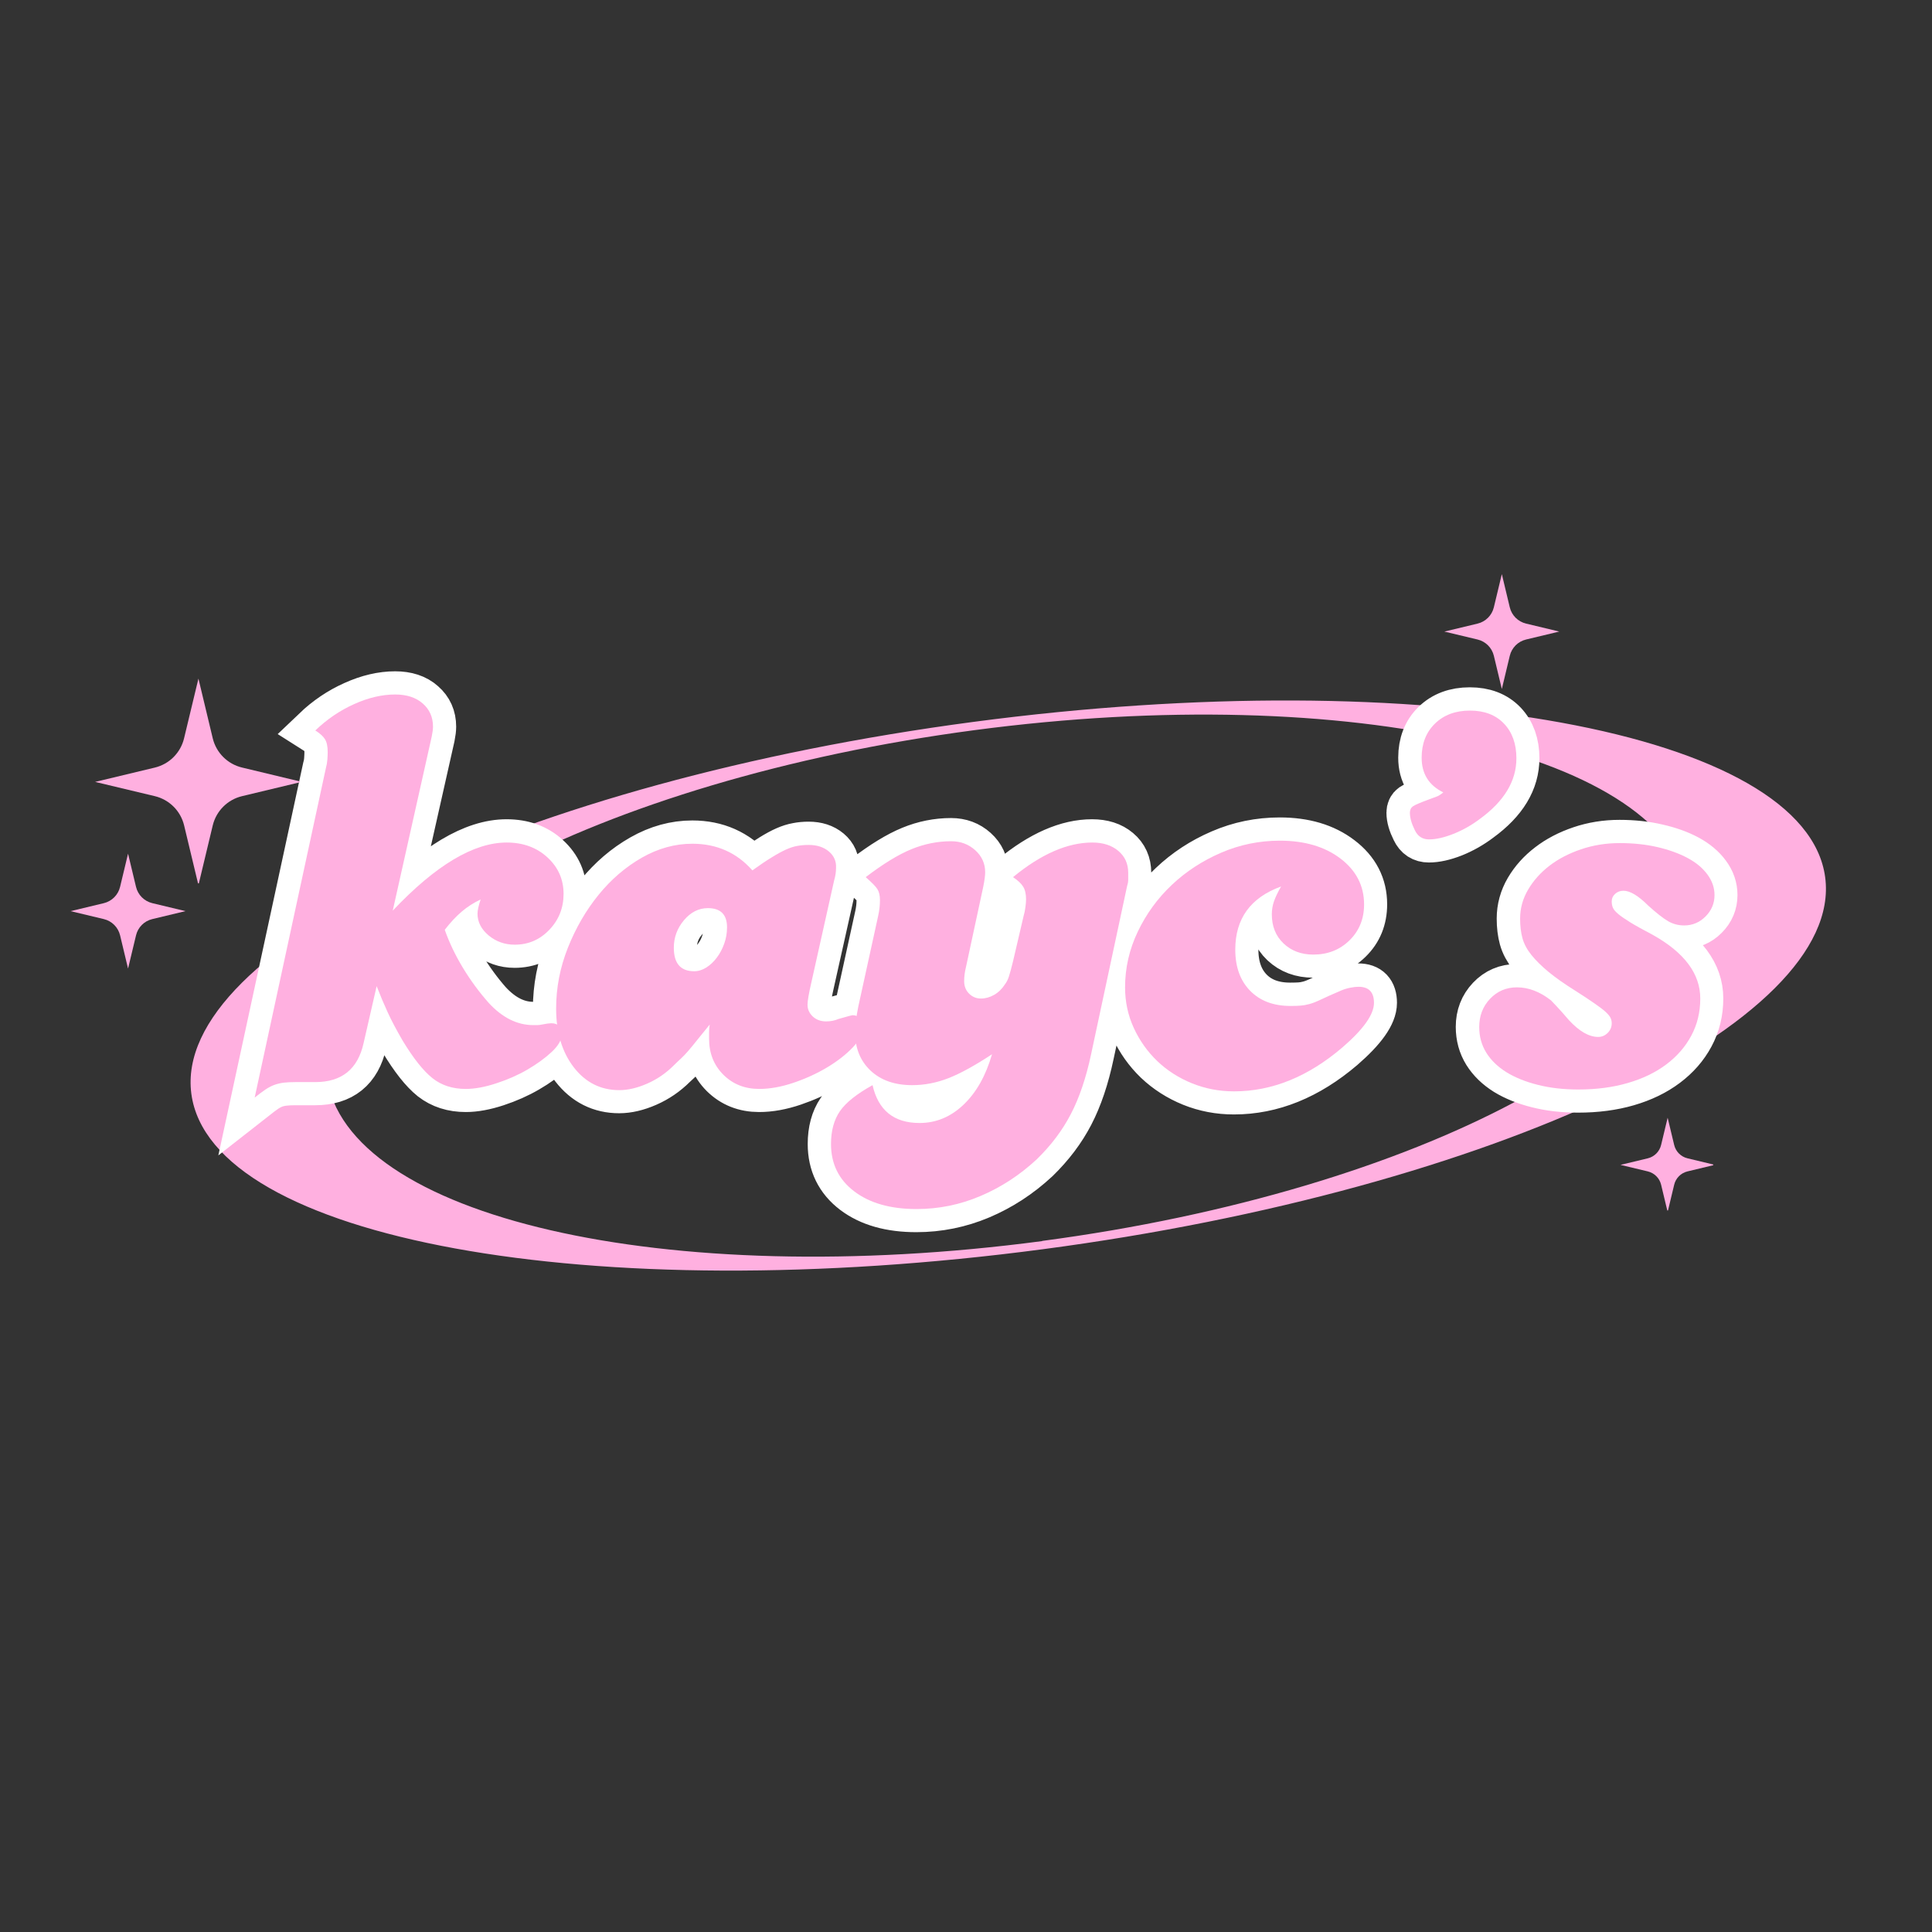 <svg version="1.0" preserveAspectRatio="xMidYMid meet" height="500" viewBox="0 0 375 375" zoomAndPan="magnify" width="500" xmlns:xlink="http://www.w3.org/1999/xlink" xmlns="http://www.w3.org/2000/svg"><rect x="0" y="0" width="375" height="375" fill="#333333" stroke="none"/><defs><g></g><clipPath id="c78298630d"><path clip-rule="nonzero" d="M 36 135 L 355 135 L 355 247 L 36 247 Z M 36 135"></path></clipPath><clipPath id="633a72b7a2"><path clip-rule="nonzero" d="M 30.18 161.156 L 347.656 119.086 L 361.254 221.691 L 43.777 263.758 Z M 30.18 161.156"></path></clipPath><clipPath id="b64bb00664"><path clip-rule="nonzero" d="M 30.18 161.156 L 347.656 119.086 L 361.254 221.691 L 43.777 263.758 Z M 30.18 161.156"></path></clipPath><clipPath id="cbbd9d34a1"><path clip-rule="nonzero" d="M 18.465 131.711 L 58.215 131.711 L 58.215 171.461 L 18.465 171.461 Z M 18.465 131.711"></path></clipPath><clipPath id="fad9e8213a"><path clip-rule="nonzero" d="M 13.703 165.695 L 36.203 165.695 L 36.203 188 L 13.703 188 Z M 13.703 165.695"></path></clipPath><clipPath id="cec043c197"><path clip-rule="nonzero" d="M 280.348 111.434 L 302.848 111.434 L 302.848 133.934 L 280.348 133.934 Z M 280.348 111.434"></path></clipPath><clipPath id="de19ec34b3"><path clip-rule="nonzero" d="M 314.539 216.953 L 332.539 216.953 L 332.539 234.953 L 314.539 234.953 Z M 314.539 216.953"></path></clipPath></defs><g clip-path="url(#c78298630d)"><g clip-path="url(#633a72b7a2)"><g clip-path="url(#b64bb00664)"><path fill-rule="nonzero" fill-opacity="1" d="M 188.922 140.121 C 101.352 151.727 33.398 184.062 37.141 212.305 C 40.883 240.551 114.91 254.07 202.484 242.465 C 290.059 230.863 358.008 198.527 354.266 170.281 C 350.523 142.039 276.496 128.516 188.922 140.121 Z M 202.277 240.895 C 129.203 250.578 67.023 236.227 63.398 208.855 C 59.77 181.488 116.062 151.406 189.137 141.723 C 262.207 132.039 324.391 146.391 328.016 173.762 C 331.645 201.129 275.348 231.184 202.273 240.863 Z M 202.277 240.895" fill="#ffb0e0"></path></g></g></g><path stroke-miterlimit="4" stroke-opacity="1" stroke-width="4" stroke="#ffffff" d="M 23.911 32.222 C 27.609 28.317 30.88 26.363 33.728 26.363 C 35.152 26.363 36.323 26.788 37.244 27.639 C 38.171 28.49 38.636 29.541 38.636 30.791 C 38.636 31.997 38.229 33.03 37.412 33.888 C 36.597 34.739 35.599 35.164 34.418 35.164 C 33.567 35.164 32.82 34.901 32.179 34.37 C 31.544 33.833 31.229 33.207 31.229 32.496 C 31.229 32.209 31.315 31.801 31.489 31.272 C 30.88 31.55 30.338 31.897 29.861 32.313 C 29.384 32.722 28.897 33.242 28.403 33.876 C 28.793 34.979 29.315 36.073 29.965 37.156 C 30.625 38.241 31.362 39.248 32.179 40.178 C 33.359 41.453 34.638 42.091 36.02 42.091 C 36.133 42.091 36.249 42.091 36.37 42.091 C 36.492 42.091 36.627 42.074 36.774 42.039 C 36.948 42.005 37.104 41.979 37.244 41.961 C 37.391 41.944 37.499 41.935 37.568 41.935 C 38.177 41.935 38.48 42.256 38.48 42.899 C 38.48 43.359 38.194 43.858 37.62 44.395 C 37.057 44.926 36.362 45.428 35.538 45.907 C 34.722 46.384 33.824 46.782 32.843 47.105 C 31.87 47.425 30.993 47.587 30.213 47.587 C 29.076 47.587 28.112 47.278 27.321 46.661 C 26.541 46.037 25.69 44.96 24.77 43.433 C 24.241 42.504 23.814 41.693 23.494 40.998 C 23.173 40.304 22.852 39.548 22.53 38.732 L 21.41 43.641 C 20.916 45.881 19.527 47.001 17.244 47.001 L 15.539 47.001 C 15.149 47.001 14.81 47.018 14.523 47.053 C 14.245 47.087 13.98 47.148 13.729 47.235 C 13.477 47.33 13.217 47.464 12.949 47.639 C 12.687 47.821 12.38 48.049 12.023 48.329 L 18.156 19.958 C 18.226 19.715 18.269 19.467 18.286 19.216 C 18.304 18.963 18.312 18.751 18.312 18.578 C 18.312 18.073 18.234 17.701 18.078 17.458 C 17.922 17.207 17.643 16.954 17.244 16.702 C 18.243 15.747 19.354 14.996 20.578 14.45 C 21.81 13.894 22.994 13.617 24.132 13.617 C 25.13 13.617 25.921 13.877 26.501 14.398 C 27.092 14.91 27.387 15.574 27.387 16.39 C 27.387 16.598 27.353 16.881 27.283 17.236 Z M 59.964 38.472 C 59.755 39.392 59.651 40.013 59.651 40.334 C 59.651 40.724 59.799 41.063 60.094 41.349 C 60.397 41.635 60.783 41.779 61.253 41.779 C 61.643 41.779 61.995 41.705 62.307 41.557 C 63.054 41.349 63.465 41.245 63.543 41.245 C 63.788 41.245 63.996 41.336 64.169 41.519 C 64.351 41.693 64.443 41.918 64.443 42.195 C 64.443 42.769 64.147 43.367 63.557 43.993 C 62.975 44.608 62.238 45.186 61.343 45.725 C 60.458 46.254 59.49 46.696 58.44 47.053 C 57.398 47.408 56.413 47.587 55.484 47.587 C 54.243 47.587 53.21 47.178 52.386 46.363 C 51.57 45.546 51.162 44.513 51.162 43.263 C 51.162 43.09 51.162 42.908 51.162 42.717 C 51.162 42.516 51.18 42.291 51.214 42.039 C 50.753 42.611 50.381 43.076 50.095 43.433 C 49.817 43.788 49.569 44.092 49.353 44.343 C 49.145 44.588 48.94 44.799 48.741 44.981 C 48.55 45.156 48.345 45.347 48.129 45.555 C 47.451 46.231 46.683 46.756 45.823 47.131 C 44.974 47.503 44.175 47.691 43.427 47.691 C 41.831 47.691 40.524 47.035 39.51 45.725 C 38.503 44.404 37.998 42.717 37.998 40.659 C 37.998 38.879 38.333 37.139 39.002 35.438 C 39.678 33.729 40.56 32.205 41.644 30.869 C 42.729 29.532 43.975 28.464 45.381 27.665 C 46.787 26.866 48.236 26.467 49.731 26.467 C 51.821 26.467 53.544 27.232 54.898 28.759 C 55.541 28.299 56.093 27.925 56.552 27.639 C 57.013 27.353 57.42 27.131 57.776 26.975 C 58.133 26.819 58.462 26.715 58.766 26.663 C 59.069 26.602 59.4 26.571 59.755 26.571 C 60.466 26.571 61.043 26.758 61.487 27.131 C 61.929 27.506 62.134 27.977 62.099 28.551 C 62.099 28.906 62.047 29.262 61.943 29.619 Z M 51.058 32.014 C 50.277 32.014 49.59 32.361 49.001 33.056 C 48.418 33.75 48.129 34.54 48.129 35.426 C 48.129 36.78 48.715 37.456 49.887 37.456 C 50.242 37.456 50.589 37.352 50.928 37.144 C 51.266 36.927 51.566 36.641 51.826 36.284 C 52.095 35.929 52.308 35.53 52.464 35.086 C 52.629 34.635 52.712 34.162 52.712 33.668 C 52.712 32.566 52.161 32.014 51.058 32.014 Z M 84.068 44.605 C 83.642 46.626 83.064 48.341 82.336 49.747 C 81.607 51.154 80.622 52.46 79.381 53.666 C 77.923 55.02 76.312 56.07 74.549 56.818 C 72.788 57.563 70.947 57.937 69.03 57.937 C 66.79 57.937 65.003 57.43 63.665 56.414 C 62.337 55.398 61.673 54.039 61.673 52.338 C 61.673 51.201 61.929 50.255 62.441 49.5 C 62.963 48.753 63.895 48.006 65.24 47.261 C 65.745 49.431 67.099 50.515 69.304 50.515 C 70.718 50.515 71.977 49.991 73.079 48.941 C 74.182 47.899 75.002 46.453 75.539 44.605 C 74.081 45.558 72.837 46.24 71.803 46.649 C 70.77 47.056 69.72 47.261 68.652 47.261 C 67.159 47.261 65.97 46.843 65.084 46.011 C 64.199 45.177 63.756 44.083 63.756 42.729 C 63.756 42.131 63.843 41.384 64.016 40.49 L 65.722 32.704 C 65.826 32.243 65.878 31.784 65.878 31.324 C 65.878 30.933 65.809 30.621 65.67 30.387 C 65.532 30.153 65.194 29.804 64.654 29.345 C 66.149 28.208 67.454 27.408 68.574 26.949 C 69.694 26.49 70.843 26.259 72.024 26.259 C 72.84 26.259 73.53 26.516 74.095 27.027 C 74.667 27.54 74.953 28.169 74.953 28.915 C 74.953 29.201 74.901 29.613 74.797 30.153 L 73.299 37.078 C 73.195 37.504 73.143 37.912 73.143 38.302 C 73.143 38.737 73.282 39.098 73.561 39.384 C 73.847 39.661 74.185 39.8 74.575 39.8 C 74.967 39.8 75.349 39.696 75.721 39.488 C 76.096 39.271 76.408 38.966 76.659 38.576 C 76.798 38.394 76.91 38.163 76.997 37.886 C 77.094 37.6 77.21 37.17 77.349 36.598 L 78.261 32.704 C 78.33 32.462 78.382 32.205 78.417 31.936 C 78.452 31.666 78.469 31.446 78.469 31.272 C 78.469 30.803 78.387 30.439 78.221 30.179 C 78.065 29.91 77.775 29.631 77.349 29.345 C 79.771 27.356 82.045 26.363 84.172 26.363 C 85.101 26.363 85.847 26.602 86.412 27.079 C 86.984 27.558 87.27 28.19 87.27 28.981 C 87.27 29.223 87.27 29.428 87.27 29.593 C 87.27 29.749 87.235 29.936 87.166 30.153 Z M 100.443 30.153 C 97.813 31.106 96.499 32.916 96.499 35.582 C 96.499 37.075 96.924 38.259 97.775 39.136 C 98.625 40.004 99.779 40.438 101.237 40.438 C 101.594 40.438 101.889 40.429 102.123 40.412 C 102.357 40.394 102.605 40.351 102.865 40.282 C 103.133 40.212 103.473 40.082 103.881 39.892 C 104.288 39.692 104.865 39.43 105.612 39.11 C 105.864 39.006 106.12 38.928 106.38 38.876 C 106.649 38.815 106.893 38.784 107.11 38.784 C 107.994 38.784 108.438 39.248 108.438 40.178 C 108.438 41.167 107.531 42.447 105.716 44.019 C 102.766 46.536 99.658 47.795 96.393 47.795 C 95.109 47.795 93.899 47.564 92.762 47.105 C 91.625 46.644 90.626 46.006 89.766 45.191 C 88.917 44.374 88.244 43.424 87.748 42.339 C 87.254 41.254 87.006 40.086 87.006 38.836 C 87.006 37.17 87.37 35.573 88.1 34.044 C 88.83 32.517 89.806 31.177 91.03 30.023 C 92.254 28.859 93.665 27.934 95.261 27.249 C 96.867 26.554 98.56 26.207 100.339 26.207 C 102.466 26.207 104.206 26.724 105.56 27.757 C 106.914 28.781 107.592 30.092 107.592 31.689 C 107.592 32.938 107.171 33.972 106.328 34.788 C 105.494 35.603 104.458 36.012 103.217 36.012 C 102.183 36.012 101.329 35.695 100.651 35.06 C 99.975 34.419 99.637 33.582 99.637 32.548 C 99.637 32.157 99.698 31.784 99.819 31.428 C 99.949 31.071 100.157 30.647 100.443 30.153 Z M 114.408 22.041 C 113.167 21.433 112.546 20.44 112.546 19.06 C 112.546 17.845 112.928 16.863 113.691 16.116 C 114.455 15.371 115.462 14.996 116.712 14.996 C 117.953 14.996 118.929 15.371 119.642 16.116 C 120.352 16.863 120.71 17.862 120.71 19.112 C 120.71 21.064 119.659 22.804 117.558 24.331 C 116.847 24.871 116.091 25.3 115.292 25.621 C 114.495 25.933 113.791 26.089 113.184 26.089 C 112.619 26.089 112.212 25.826 111.961 25.295 C 111.673 24.723 111.531 24.224 111.531 23.798 C 111.531 23.555 111.617 23.373 111.791 23.251 C 111.973 23.121 112.455 22.913 113.236 22.627 C 113.522 22.522 113.734 22.444 113.874 22.392 C 114.022 22.34 114.198 22.223 114.408 22.041 Z M 129.611 26.415 C 130.783 26.415 131.868 26.533 132.865 26.767 C 133.864 26.992 134.727 27.301 135.457 27.691 C 136.186 28.083 136.755 28.554 137.162 29.111 C 137.57 29.657 137.774 30.251 137.774 30.895 C 137.774 31.605 137.514 32.222 136.993 32.742 C 136.481 33.256 135.869 33.51 135.157 33.51 C 134.663 33.51 134.198 33.386 133.765 33.134 C 133.338 32.881 132.77 32.439 132.059 31.806 C 131.208 30.947 130.501 30.517 129.935 30.517 C 129.649 30.517 129.407 30.609 129.207 30.791 C 129.017 30.964 128.921 31.177 128.921 31.428 C 128.921 31.645 128.956 31.832 129.025 31.988 C 129.095 32.144 129.242 32.321 129.467 32.522 C 129.701 32.713 130.05 32.952 130.509 33.238 C 130.977 33.524 131.62 33.88 132.437 34.306 C 135.179 35.833 136.551 37.664 136.551 39.8 C 136.551 40.972 136.29 42.039 135.769 43.003 C 135.257 43.958 134.536 44.782 133.609 45.477 C 132.688 46.17 131.586 46.704 130.301 47.079 C 129.025 47.451 127.606 47.639 126.044 47.639 C 124.759 47.639 123.591 47.503 122.54 47.235 C 121.5 46.975 120.6 46.614 119.846 46.153 C 119.099 45.685 118.522 45.125 118.115 44.475 C 117.705 43.814 117.503 43.073 117.503 42.247 C 117.503 41.292 117.815 40.486 118.44 39.826 C 119.064 39.167 119.838 38.836 120.756 38.836 C 121.755 38.836 122.733 39.21 123.686 39.956 C 123.764 40.034 123.934 40.217 124.194 40.503 C 124.463 40.781 124.811 41.167 125.236 41.661 C 126.13 42.625 126.968 43.107 127.749 43.107 C 128.07 43.107 128.344 42.995 128.569 42.769 C 128.803 42.533 128.921 42.256 128.921 41.935 C 128.921 41.753 128.881 41.592 128.803 41.453 C 128.734 41.315 128.59 41.15 128.373 40.959 C 128.165 40.758 127.857 40.516 127.45 40.23 C 127.042 39.944 126.5 39.586 125.822 39.162 C 124.867 38.555 124.086 38.004 123.478 37.508 C 122.871 37.014 122.381 36.535 122.006 36.076 C 121.634 35.608 121.377 35.126 121.238 34.63 C 121.1 34.128 121.03 33.559 121.03 32.925 C 121.03 32.032 121.261 31.194 121.72 30.413 C 122.181 29.631 122.793 28.95 123.556 28.369 C 124.321 27.778 125.227 27.304 126.278 26.949 C 127.328 26.594 128.439 26.415 129.611 26.415 Z M 129.611 26.415" stroke-linejoin="miter" fill="none" transform="matrix(2.253, 0, 0, 2.253, 22.334, 104.126)" stroke-linecap="butt"></path><g fill-opacity="1" fill="#ffb0e0"><g transform="translate(48.107, 210.034)"><g><path d="M 28.125 -33.281 C 36.457 -42.094 43.828 -46.5 50.234 -46.5 C 53.43 -46.5 56.07 -45.535 58.156 -43.609 C 60.238 -41.691 61.281 -39.332 61.281 -36.531 C 61.281 -33.812 60.359 -31.488 58.516 -29.562 C 56.68 -27.633 54.441 -26.672 51.797 -26.672 C 49.867 -26.672 48.18 -27.27 46.734 -28.469 C 45.297 -29.676 44.578 -31.082 44.578 -32.688 C 44.578 -33.32 44.781 -34.242 45.188 -35.453 C 43.82 -34.805 42.598 -34.02 41.516 -33.094 C 40.43 -32.176 39.332 -31 38.219 -29.562 C 39.094 -27.082 40.27 -24.617 41.75 -22.172 C 43.238 -19.723 44.906 -17.457 46.75 -15.375 C 49.395 -12.5 52.281 -11.062 55.406 -11.062 C 55.645 -11.062 55.898 -11.062 56.172 -11.062 C 56.453 -11.062 56.754 -11.098 57.078 -11.172 C 57.484 -11.254 57.844 -11.316 58.156 -11.359 C 58.477 -11.398 58.723 -11.422 58.891 -11.422 C 60.242 -11.422 60.922 -10.695 60.922 -9.25 C 60.922 -8.207 60.281 -7.082 59 -5.875 C 57.719 -4.676 56.156 -3.535 54.312 -2.453 C 52.469 -1.379 50.441 -0.484 48.234 0.234 C 46.035 0.961 44.055 1.328 42.297 1.328 C 39.734 1.328 37.57 0.625 35.812 -0.781 C 34.051 -2.188 32.129 -4.609 30.047 -8.047 C 28.836 -10.129 27.875 -11.953 27.156 -13.516 C 26.438 -15.078 25.719 -16.781 25 -18.625 L 22.469 -7.578 C 21.352 -2.523 18.227 0 13.094 0 L 9.25 0 C 8.375 0 7.613 0.035 6.969 0.109 C 6.332 0.191 5.734 0.332 5.172 0.531 C 4.609 0.738 4.023 1.039 3.422 1.438 C 2.828 1.844 2.129 2.363 1.328 3 L 15.141 -60.922 C 15.297 -61.484 15.395 -62.047 15.438 -62.609 C 15.477 -63.172 15.5 -63.648 15.5 -64.047 C 15.5 -65.172 15.316 -66.016 14.953 -66.578 C 14.598 -67.141 13.977 -67.695 13.094 -68.25 C 15.344 -70.414 17.848 -72.117 20.609 -73.359 C 23.367 -74.609 26.031 -75.234 28.594 -75.234 C 30.844 -75.234 32.629 -74.648 33.953 -73.484 C 35.273 -72.328 35.938 -70.828 35.938 -68.984 C 35.938 -68.492 35.852 -67.852 35.688 -67.062 Z M 28.125 -33.281"></path></g></g></g><g fill-opacity="1" fill="#ffb0e0"><g transform="translate(104.585, 210.034)"><g><path d="M 52.875 -19.234 C 52.395 -17.148 52.156 -15.742 52.156 -15.016 C 52.156 -14.141 52.492 -13.379 53.172 -12.734 C 53.859 -12.098 54.723 -11.781 55.766 -11.781 C 56.641 -11.781 57.438 -11.938 58.156 -12.25 C 59.844 -12.738 60.766 -12.984 60.922 -12.984 C 61.484 -12.984 61.961 -12.781 62.359 -12.375 C 62.766 -11.977 62.969 -11.457 62.969 -10.812 C 62.969 -9.531 62.305 -8.188 60.984 -6.781 C 59.66 -5.383 58 -4.082 56 -2.875 C 54 -1.676 51.816 -0.676 49.453 0.125 C 47.086 0.926 44.863 1.328 42.781 1.328 C 39.977 1.328 37.656 0.406 35.812 -1.438 C 33.969 -3.281 33.047 -5.602 33.047 -8.406 C 33.047 -8.812 33.047 -9.234 33.047 -9.672 C 33.047 -10.109 33.086 -10.609 33.172 -11.172 C 32.129 -9.891 31.285 -8.848 30.641 -8.047 C 30.004 -7.242 29.441 -6.562 28.953 -6 C 28.473 -5.445 28.016 -4.969 27.578 -4.562 C 27.141 -4.164 26.68 -3.727 26.203 -3.25 C 24.68 -1.727 22.957 -0.547 21.031 0.297 C 19.102 1.141 17.301 1.562 15.625 1.562 C 12.02 1.562 9.07 0.082 6.781 -2.875 C 4.5 -5.844 3.359 -9.648 3.359 -14.297 C 3.359 -18.305 4.117 -22.234 5.641 -26.078 C 7.172 -29.922 9.156 -33.344 11.594 -36.344 C 14.039 -39.352 16.844 -41.758 20 -43.562 C 23.164 -45.363 26.43 -46.266 29.797 -46.266 C 34.523 -46.266 38.41 -44.539 41.453 -41.094 C 42.898 -42.133 44.145 -42.973 45.188 -43.609 C 46.227 -44.254 47.148 -44.758 47.953 -45.125 C 48.754 -45.488 49.492 -45.727 50.172 -45.844 C 50.848 -45.969 51.586 -46.031 52.391 -46.031 C 53.992 -46.031 55.297 -45.609 56.297 -44.766 C 57.297 -43.922 57.758 -42.859 57.688 -41.578 C 57.688 -40.773 57.566 -39.973 57.328 -39.172 Z M 32.812 -33.766 C 31.039 -33.766 29.492 -32.984 28.172 -31.422 C 26.859 -29.859 26.203 -28.078 26.203 -26.078 C 26.203 -23.035 27.52 -21.516 30.156 -21.516 C 30.957 -21.516 31.738 -21.754 32.5 -22.234 C 33.258 -22.711 33.941 -23.352 34.547 -24.156 C 35.148 -24.957 35.629 -25.859 35.984 -26.859 C 36.348 -27.859 36.531 -28.922 36.531 -30.047 C 36.531 -32.523 35.289 -33.766 32.812 -33.766 Z M 32.812 -33.766"></path></g></g></g><g fill-opacity="1" fill="#ffb0e0"><g transform="translate(161.423, 210.034)"><g><path d="M 50.359 -5.406 C 49.391 -0.844 48.082 3.02 46.438 6.188 C 44.801 9.352 42.582 12.297 39.781 15.016 C 36.488 18.066 32.859 20.43 28.891 22.109 C 24.93 23.797 20.789 24.641 16.469 24.641 C 11.414 24.641 7.383 23.492 4.375 21.203 C 1.375 18.922 -0.125 15.859 -0.125 12.016 C -0.125 9.453 0.453 7.328 1.609 5.641 C 2.773 3.961 4.883 2.281 7.938 0.594 C 9.051 5.488 12.094 7.938 17.062 7.938 C 20.27 7.938 23.113 6.754 25.594 4.391 C 28.082 2.023 29.926 -1.238 31.125 -5.406 C 27.844 -3.238 25.039 -1.695 22.719 -0.781 C 20.395 0.133 18.031 0.594 15.625 0.594 C 12.258 0.594 9.57 -0.344 7.562 -2.219 C 5.562 -4.102 4.562 -6.566 4.562 -9.609 C 4.562 -10.973 4.766 -12.656 5.172 -14.656 L 9.016 -32.203 C 9.254 -33.242 9.375 -34.285 9.375 -35.328 C 9.375 -36.211 9.211 -36.914 8.891 -37.438 C 8.566 -37.957 7.805 -38.738 6.609 -39.781 C 9.973 -42.344 12.914 -44.145 15.438 -45.188 C 17.969 -46.227 20.551 -46.75 23.188 -46.75 C 25.031 -46.75 26.594 -46.164 27.875 -45 C 29.156 -43.844 29.797 -42.422 29.797 -40.734 C 29.797 -40.098 29.676 -39.176 29.438 -37.969 L 26.078 -22.359 C 25.836 -21.391 25.719 -20.469 25.719 -19.594 C 25.719 -18.625 26.035 -17.816 26.672 -17.172 C 27.316 -16.535 28.082 -16.219 28.969 -16.219 C 29.844 -16.219 30.703 -16.457 31.547 -16.938 C 32.391 -17.426 33.086 -18.109 33.641 -18.984 C 33.961 -19.391 34.223 -19.91 34.422 -20.547 C 34.629 -21.191 34.891 -22.156 35.203 -23.438 L 37.25 -32.203 C 37.414 -32.766 37.535 -33.344 37.609 -33.938 C 37.691 -34.539 37.734 -35.047 37.734 -35.453 C 37.734 -36.492 37.551 -37.312 37.188 -37.906 C 36.832 -38.508 36.172 -39.133 35.203 -39.781 C 40.648 -44.258 45.781 -46.5 50.594 -46.5 C 52.676 -46.5 54.359 -45.957 55.641 -44.875 C 56.922 -43.801 57.562 -42.383 57.562 -40.625 C 57.562 -40.062 57.562 -39.598 57.562 -39.234 C 57.562 -38.879 57.484 -38.457 57.328 -37.969 Z M 50.359 -5.406"></path></g></g></g><g fill-opacity="1" fill="#ffb0e0"><g transform="translate(215.017, 210.034)"><g><path d="M 33.641 -37.969 C 27.711 -35.812 24.75 -31.727 24.75 -25.719 C 24.75 -22.352 25.711 -19.688 27.641 -17.719 C 29.566 -15.758 32.172 -14.781 35.453 -14.781 C 36.254 -14.781 36.914 -14.801 37.438 -14.844 C 37.957 -14.883 38.516 -14.984 39.109 -15.141 C 39.711 -15.297 40.473 -15.594 41.391 -16.031 C 42.316 -16.477 43.625 -17.062 45.312 -17.781 C 45.863 -18.02 46.441 -18.195 47.047 -18.312 C 47.648 -18.438 48.191 -18.5 48.672 -18.5 C 50.672 -18.5 51.672 -17.457 51.672 -15.375 C 51.672 -13.133 49.629 -10.254 45.547 -6.734 C 38.898 -1.047 31.891 1.797 24.516 1.797 C 21.629 1.797 18.906 1.273 16.344 0.234 C 13.781 -0.805 11.535 -2.242 9.609 -4.078 C 7.691 -5.922 6.172 -8.066 5.047 -10.516 C 3.922 -12.961 3.359 -15.586 3.359 -18.391 C 3.359 -22.148 4.18 -25.754 5.828 -29.203 C 7.473 -32.648 9.676 -35.676 12.438 -38.281 C 15.195 -40.883 18.379 -42.961 21.984 -44.516 C 25.598 -46.078 29.406 -46.859 33.406 -46.859 C 38.219 -46.859 42.145 -45.695 45.188 -43.375 C 48.227 -41.051 49.75 -38.086 49.75 -34.484 C 49.75 -31.68 48.805 -29.359 46.922 -27.516 C 45.047 -25.672 42.703 -24.75 39.891 -24.75 C 37.566 -24.75 35.645 -25.469 34.125 -26.906 C 32.602 -28.352 31.844 -30.238 31.844 -32.562 C 31.844 -33.445 31.984 -34.289 32.266 -35.094 C 32.547 -35.895 33.004 -36.852 33.641 -37.969 Z M 33.641 -37.969"></path></g></g></g><g fill-opacity="1" fill="#ffb0e0"><g transform="translate(260.801, 210.034)"><g><path d="M 19.344 -56.234 C 16.539 -57.598 15.141 -59.844 15.141 -62.969 C 15.141 -65.695 16 -67.898 17.719 -69.578 C 19.445 -71.266 21.711 -72.109 24.516 -72.109 C 27.316 -72.109 29.52 -71.266 31.125 -69.578 C 32.727 -67.898 33.531 -65.656 33.531 -62.844 C 33.531 -58.438 31.164 -54.516 26.438 -51.078 C 24.832 -49.867 23.129 -48.906 21.328 -48.188 C 19.523 -47.469 17.941 -47.109 16.578 -47.109 C 15.297 -47.109 14.375 -47.707 13.812 -48.906 C 13.176 -50.188 12.859 -51.312 12.859 -52.281 C 12.859 -52.832 13.055 -53.25 13.453 -53.531 C 13.859 -53.812 14.941 -54.273 16.703 -54.922 C 17.348 -55.16 17.828 -55.336 18.141 -55.453 C 18.461 -55.578 18.863 -55.836 19.344 -56.234 Z M 19.344 -56.234"></path></g></g></g><g fill-opacity="1" fill="#ffb0e0"><g transform="translate(286.756, 210.034)"><g><path d="M 27.641 -46.391 C 30.285 -46.391 32.727 -46.129 34.969 -45.609 C 37.207 -45.086 39.148 -44.383 40.797 -43.5 C 42.441 -42.625 43.723 -41.562 44.641 -40.312 C 45.566 -39.07 46.031 -37.734 46.031 -36.297 C 46.031 -34.691 45.445 -33.305 44.281 -32.141 C 43.125 -30.984 41.742 -30.406 40.141 -30.406 C 39.016 -30.406 37.973 -30.68 37.016 -31.234 C 36.055 -31.797 34.773 -32.801 33.172 -34.25 C 31.242 -36.176 29.641 -37.141 28.359 -37.141 C 27.723 -37.141 27.18 -36.938 26.734 -36.531 C 26.297 -36.133 26.078 -35.656 26.078 -35.094 C 26.078 -34.613 26.156 -34.191 26.312 -33.828 C 26.477 -33.461 26.82 -33.062 27.344 -32.625 C 27.863 -32.188 28.645 -31.645 29.688 -31 C 30.727 -30.363 32.172 -29.562 34.016 -28.594 C 40.18 -25.156 43.266 -21.031 43.266 -16.219 C 43.266 -13.57 42.68 -11.164 41.516 -9 C 40.359 -6.844 38.738 -4.984 36.656 -3.422 C 34.57 -1.859 32.086 -0.66 29.203 0.172 C 26.316 1.016 23.113 1.438 19.594 1.438 C 16.707 1.438 14.082 1.133 11.719 0.531 C 9.352 -0.062 7.328 -0.879 5.641 -1.922 C 3.961 -2.961 2.66 -4.223 1.734 -5.703 C 0.816 -7.191 0.359 -8.852 0.359 -10.688 C 0.359 -12.852 1.055 -14.676 2.453 -16.156 C 3.859 -17.645 5.602 -18.391 7.688 -18.391 C 9.938 -18.391 12.141 -17.547 14.297 -15.859 C 14.461 -15.703 14.844 -15.301 15.438 -14.656 C 16.039 -14.02 16.82 -13.141 17.781 -12.016 C 19.789 -9.848 21.676 -8.766 23.438 -8.766 C 24.156 -8.766 24.773 -9.023 25.297 -9.547 C 25.816 -10.066 26.078 -10.691 26.078 -11.422 C 26.078 -11.816 25.992 -12.176 25.828 -12.5 C 25.672 -12.82 25.352 -13.203 24.875 -13.641 C 24.395 -14.078 23.691 -14.613 22.766 -15.25 C 21.848 -15.895 20.629 -16.703 19.109 -17.672 C 16.941 -19.023 15.176 -20.266 13.812 -21.391 C 12.457 -22.516 11.359 -23.598 10.516 -24.641 C 9.672 -25.68 9.086 -26.758 8.766 -27.875 C 8.453 -29 8.297 -30.281 8.297 -31.719 C 8.297 -33.727 8.816 -35.613 9.859 -37.375 C 10.898 -39.133 12.281 -40.676 14 -42 C 15.719 -43.32 17.758 -44.383 20.125 -45.188 C 22.488 -45.988 24.992 -46.391 27.641 -46.391 Z M 27.641 -46.391"></path></g></g></g><g clip-path="url(#cbbd9d34a1)"><path fill-rule="nonzero" fill-opacity="1" d="M 38.516 131.715 L 41.293 143.301 C 41.969 146.113 44.168 148.305 46.973 148.977 L 58.555 151.758 L 46.973 154.535 C 44.16 155.211 41.969 157.41 41.293 160.215 L 38.516 171.797 L 35.738 160.215 C 35.062 157.398 32.863 155.211 30.059 154.535 L 18.465 151.766 L 30.051 148.988 C 32.863 148.312 35.055 146.113 35.727 143.309 Z M 38.516 131.715" fill="#ffb0e0"></path></g><g clip-path="url(#fad9e8213a)"><path fill-rule="nonzero" fill-opacity="1" d="M 24.855 165.699 L 26.402 172.145 C 26.773 173.707 28 174.926 29.559 175.301 L 36.004 176.848 L 29.559 178.395 C 27.992 178.766 26.773 179.992 26.402 181.551 L 24.855 187.996 L 23.309 181.551 C 22.934 179.984 21.711 178.766 20.152 178.395 L 13.703 176.852 L 20.145 175.305 C 21.711 174.93 22.93 173.707 23.305 172.148 Z M 24.855 165.699" fill="#ffb0e0"></path></g><g clip-path="url(#cec043c197)"><path fill-rule="nonzero" fill-opacity="1" d="M 291.504 111.438 L 293.047 117.883 C 293.422 119.445 294.645 120.664 296.207 121.039 L 302.648 122.586 L 296.207 124.129 C 294.641 124.504 293.422 125.73 293.047 127.289 L 291.504 133.734 L 289.957 127.289 C 289.582 125.723 288.359 124.504 286.797 124.129 L 280.348 122.59 L 286.793 121.043 C 288.359 120.668 289.578 119.445 289.953 117.887 Z M 291.504 111.438" fill="#ffb0e0"></path></g><g clip-path="url(#de19ec34b3)"><path fill-rule="nonzero" fill-opacity="1" d="M 323.688 216.953 L 324.957 222.238 C 325.262 223.523 326.266 224.523 327.547 224.828 L 332.832 226.098 L 327.547 227.367 C 326.262 227.672 325.262 228.676 324.957 229.957 L 323.688 235.242 L 322.422 229.957 C 322.113 228.672 321.109 227.672 319.828 227.367 L 314.539 226.102 L 319.824 224.832 C 321.109 224.527 322.109 223.523 322.418 222.242 Z M 323.688 216.953" fill="#ffb0e0"></path></g></svg>